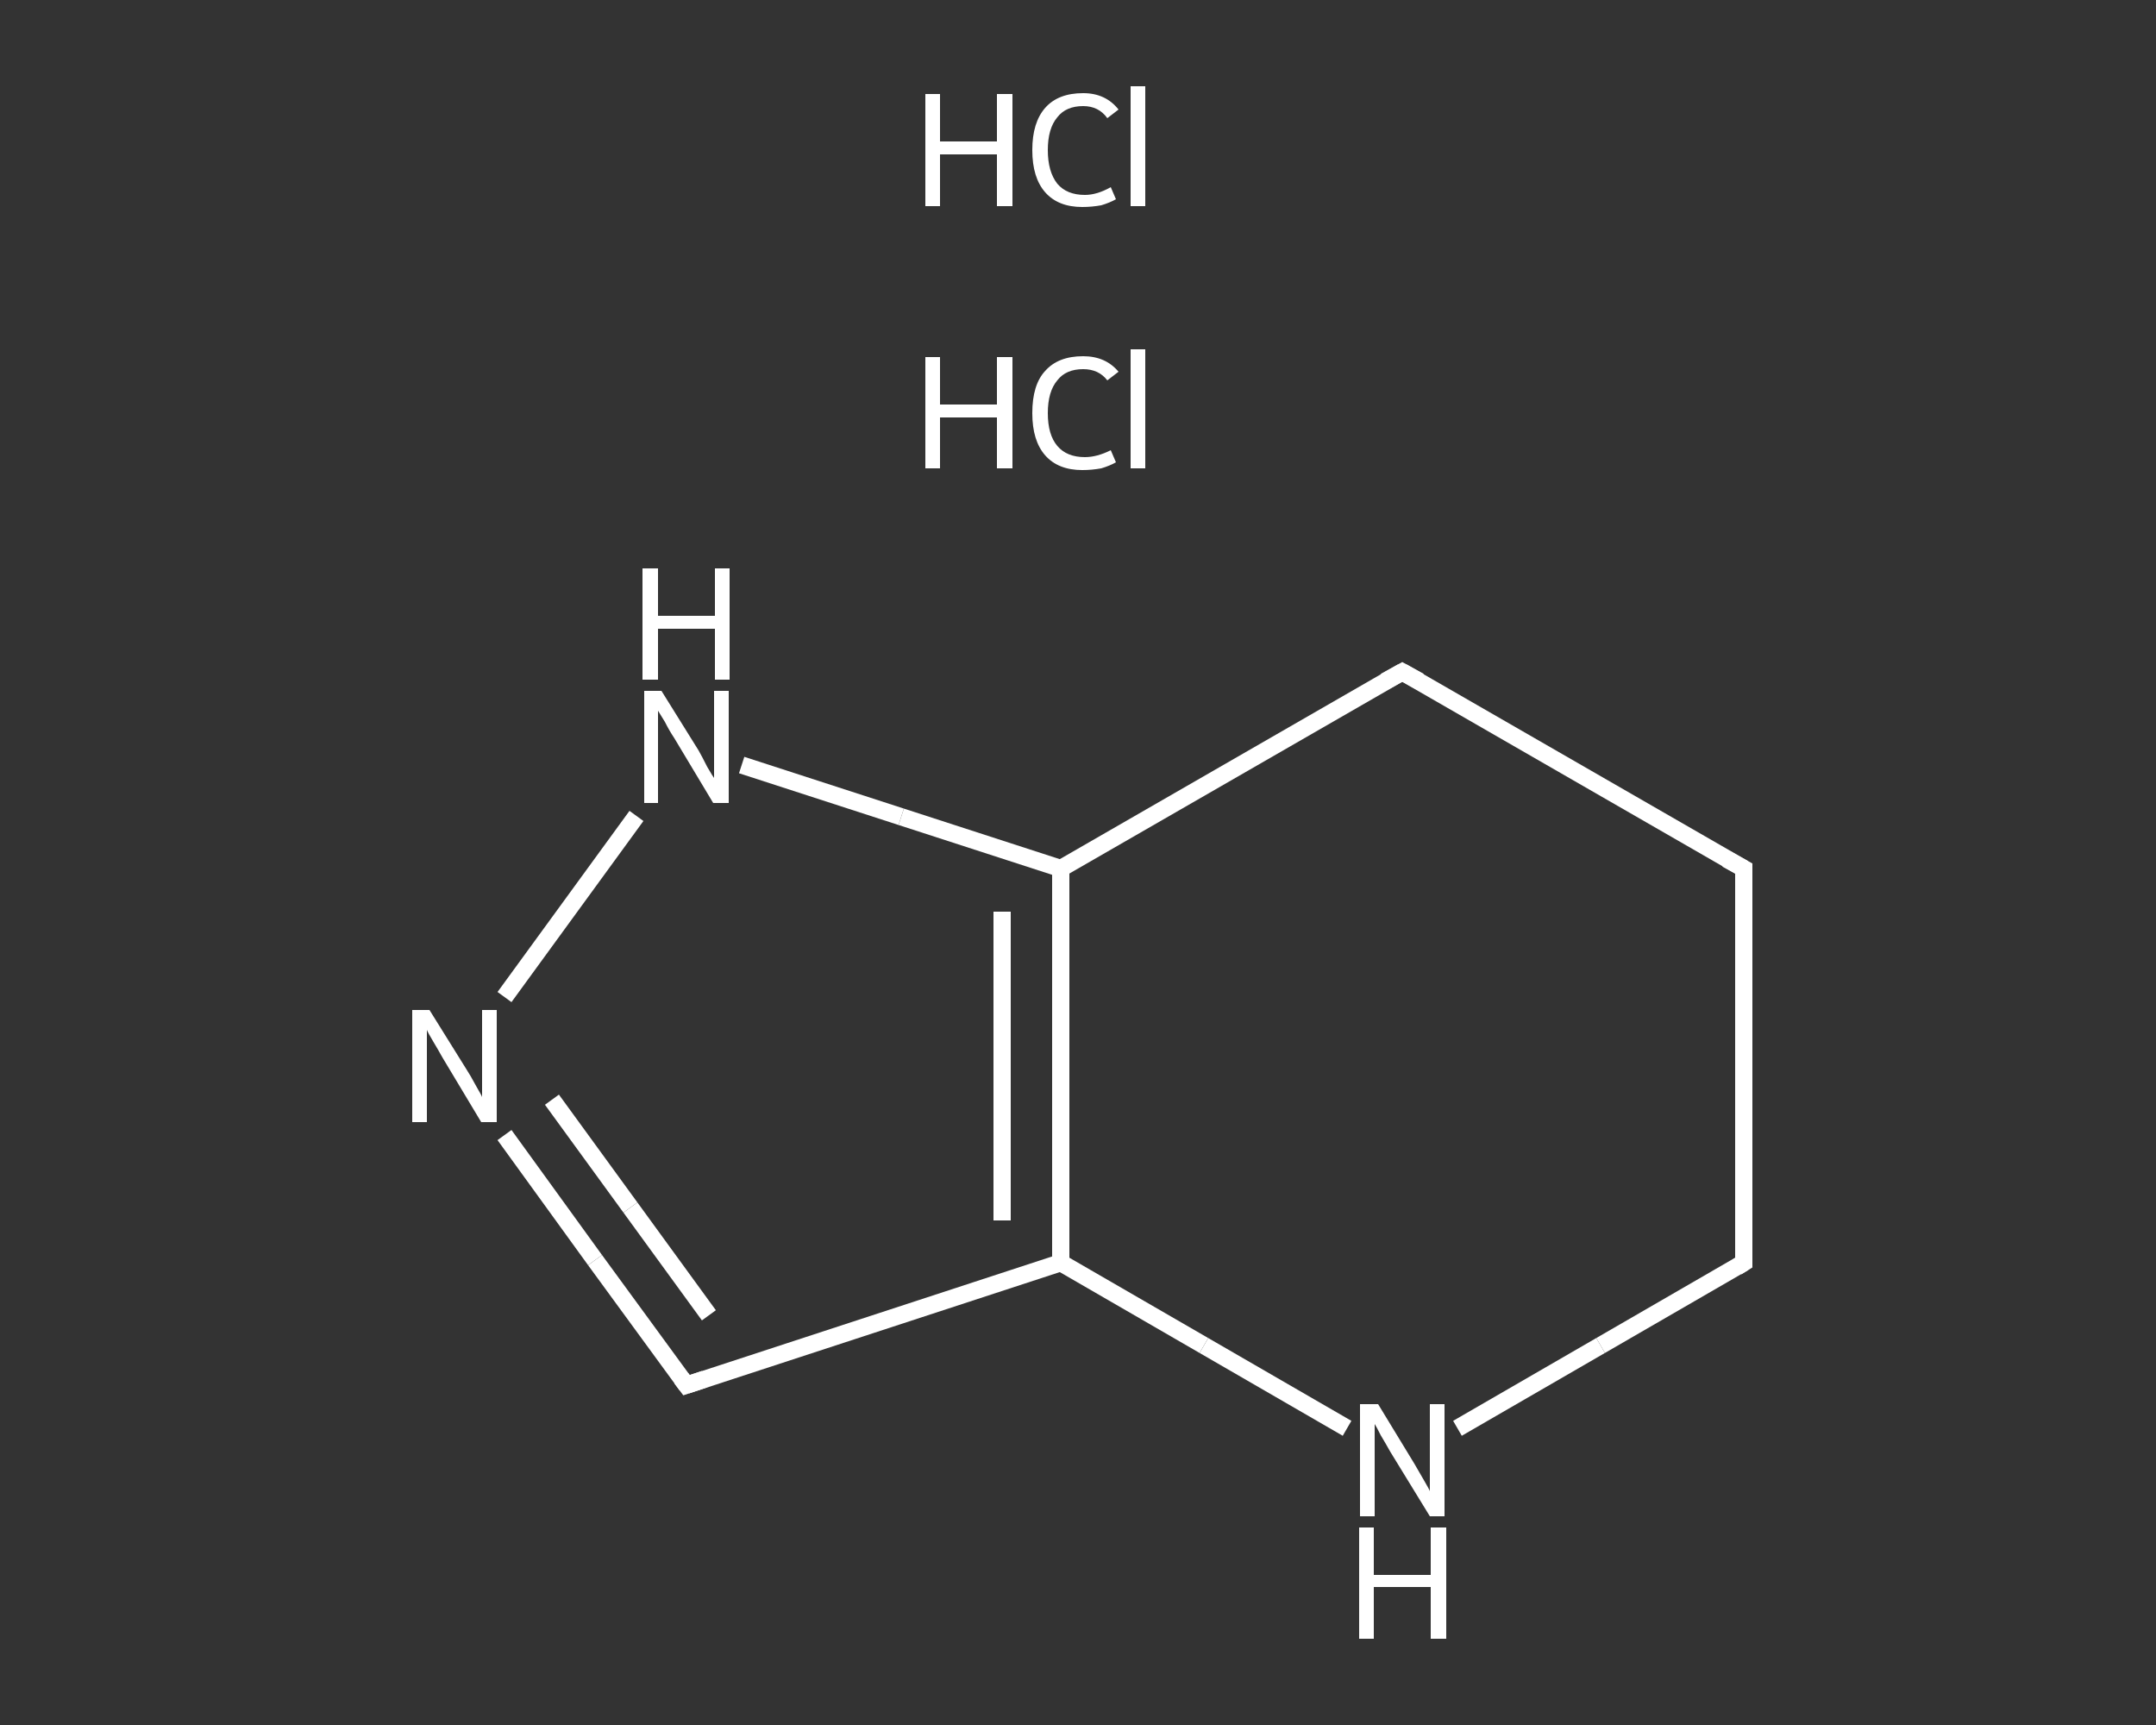 <?xml version='1.0' encoding='iso-8859-1'?>
<svg version='1.1' baseProfile='full'
              xmlns='http://www.w3.org/2000/svg'
                      xmlns:rdkit='http://www.rdkit.org/xml'
                      xmlns:xlink='http://www.w3.org/1999/xlink'
                  xml:space='preserve'
width='250px' height='200px' viewBox='0 0 250 200'>
<rect x="0" y="0" width="250" height="200" fill="#333333" stroke="none"/>
<!-- END OF HEADER -->
<rect style='opacity:1.0;fill:transparent;stroke:none' width='250.0' height='200.0' x='0.0' y='0.0'> </rect>
<path class='bond-0 atom-2 atom-3' d='M 79.6,160.6 L 69.0,146.1' style='fill:none;fill-rule:evenodd;stroke:#FFFFFF;stroke-width:2.0px;stroke-linecap:butt;stroke-linejoin:miter;stroke-opacity:1' />
<path class='bond-0 atom-2 atom-3' d='M 69.0,146.1 L 58.5,131.6' style='fill:none;fill-rule:evenodd;stroke:#FFFFFF;stroke-width:2.0px;stroke-linecap:butt;stroke-linejoin:miter;stroke-opacity:1' />
<path class='bond-0 atom-2 atom-3' d='M 82.2,152.5 L 73.1,140.0' style='fill:none;fill-rule:evenodd;stroke:#FFFFFF;stroke-width:2.0px;stroke-linecap:butt;stroke-linejoin:miter;stroke-opacity:1' />
<path class='bond-0 atom-2 atom-3' d='M 73.1,140.0 L 64.0,127.5' style='fill:none;fill-rule:evenodd;stroke:#FFFFFF;stroke-width:2.0px;stroke-linecap:butt;stroke-linejoin:miter;stroke-opacity:1' />
<path class='bond-1 atom-3 atom-4' d='M 58.5,115.6 L 73.8,94.6' style='fill:none;fill-rule:evenodd;stroke:#FFFFFF;stroke-width:2.0px;stroke-linecap:butt;stroke-linejoin:miter;stroke-opacity:1' />
<path class='bond-2 atom-4 atom-5' d='M 86.0,88.7 L 104.5,94.7' style='fill:none;fill-rule:evenodd;stroke:#FFFFFF;stroke-width:2.0px;stroke-linecap:butt;stroke-linejoin:miter;stroke-opacity:1' />
<path class='bond-2 atom-4 atom-5' d='M 104.5,94.7 L 123.0,100.7' style='fill:none;fill-rule:evenodd;stroke:#FFFFFF;stroke-width:2.0px;stroke-linecap:butt;stroke-linejoin:miter;stroke-opacity:1' />
<path class='bond-3 atom-5 atom-6' d='M 123.0,100.7 L 123.0,146.4' style='fill:none;fill-rule:evenodd;stroke:#FFFFFF;stroke-width:2.0px;stroke-linecap:butt;stroke-linejoin:miter;stroke-opacity:1' />
<path class='bond-3 atom-5 atom-6' d='M 116.2,105.7 L 116.2,141.5' style='fill:none;fill-rule:evenodd;stroke:#FFFFFF;stroke-width:2.0px;stroke-linecap:butt;stroke-linejoin:miter;stroke-opacity:1' />
<path class='bond-4 atom-6 atom-7' d='M 123.0,146.4 L 139.6,156.0' style='fill:none;fill-rule:evenodd;stroke:#FFFFFF;stroke-width:2.0px;stroke-linecap:butt;stroke-linejoin:miter;stroke-opacity:1' />
<path class='bond-4 atom-6 atom-7' d='M 139.6,156.0 L 156.2,165.6' style='fill:none;fill-rule:evenodd;stroke:#FFFFFF;stroke-width:2.0px;stroke-linecap:butt;stroke-linejoin:miter;stroke-opacity:1' />
<path class='bond-5 atom-7 atom-8' d='M 169.0,165.6 L 185.6,156.0' style='fill:none;fill-rule:evenodd;stroke:#FFFFFF;stroke-width:2.0px;stroke-linecap:butt;stroke-linejoin:miter;stroke-opacity:1' />
<path class='bond-5 atom-7 atom-8' d='M 185.6,156.0 L 202.2,146.4' style='fill:none;fill-rule:evenodd;stroke:#FFFFFF;stroke-width:2.0px;stroke-linecap:butt;stroke-linejoin:miter;stroke-opacity:1' />
<path class='bond-6 atom-8 atom-9' d='M 202.2,146.4 L 202.2,100.7' style='fill:none;fill-rule:evenodd;stroke:#FFFFFF;stroke-width:2.0px;stroke-linecap:butt;stroke-linejoin:miter;stroke-opacity:1' />
<path class='bond-7 atom-9 atom-10' d='M 202.2,100.7 L 162.6,77.9' style='fill:none;fill-rule:evenodd;stroke:#FFFFFF;stroke-width:2.0px;stroke-linecap:butt;stroke-linejoin:miter;stroke-opacity:1' />
<path class='bond-8 atom-6 atom-2' d='M 123.0,146.4 L 79.6,160.6' style='fill:none;fill-rule:evenodd;stroke:#FFFFFF;stroke-width:2.0px;stroke-linecap:butt;stroke-linejoin:miter;stroke-opacity:1' />
<path class='bond-9 atom-10 atom-5' d='M 162.6,77.9 L 123.0,100.7' style='fill:none;fill-rule:evenodd;stroke:#FFFFFF;stroke-width:2.0px;stroke-linecap:butt;stroke-linejoin:miter;stroke-opacity:1' />
<path d='M 79.0,159.8 L 79.6,160.6 L 81.7,159.9' style='fill:none;stroke:#FFFFFF;stroke-width:2.0px;stroke-linecap:butt;stroke-linejoin:miter;stroke-opacity:1;' />
<path d='M 201.4,146.9 L 202.2,146.4 L 202.2,144.2' style='fill:none;stroke:#FFFFFF;stroke-width:2.0px;stroke-linecap:butt;stroke-linejoin:miter;stroke-opacity:1;' />
<path d='M 202.2,103.0 L 202.2,100.7 L 200.2,99.6' style='fill:none;stroke:#FFFFFF;stroke-width:2.0px;stroke-linecap:butt;stroke-linejoin:miter;stroke-opacity:1;' />
<path d='M 164.6,79.0 L 162.6,77.9 L 160.6,79.0' style='fill:none;stroke:#FFFFFF;stroke-width:2.0px;stroke-linecap:butt;stroke-linejoin:miter;stroke-opacity:1;' />
<path class='atom-0' d='M 107.3 41.4
L 109.0 41.4
L 109.0 46.9
L 115.6 46.9
L 115.6 41.4
L 117.4 41.4
L 117.4 54.3
L 115.6 54.3
L 115.6 48.4
L 109.0 48.4
L 109.0 54.3
L 107.3 54.3
L 107.3 41.4
' fill='#FFFFFF'/>
<path class='atom-0' d='M 119.7 47.9
Q 119.7 44.6, 121.2 43.0
Q 122.7 41.3, 125.6 41.3
Q 128.2 41.3, 129.7 43.1
L 128.4 44.1
Q 127.4 42.8, 125.6 42.8
Q 123.6 42.8, 122.6 44.1
Q 121.5 45.4, 121.5 47.9
Q 121.5 50.4, 122.6 51.7
Q 123.7 53.0, 125.8 53.0
Q 127.2 53.0, 128.8 52.2
L 129.4 53.6
Q 128.7 54.0, 127.7 54.3
Q 126.6 54.5, 125.5 54.5
Q 122.7 54.5, 121.2 52.8
Q 119.7 51.1, 119.7 47.9
' fill='#FFFFFF'/>
<path class='atom-0' d='M 131.1 40.5
L 132.8 40.5
L 132.8 54.3
L 131.1 54.3
L 131.1 40.5
' fill='#FFFFFF'/>
<path class='atom-1' d='M 107.3 10.9
L 109.0 10.9
L 109.0 16.4
L 115.6 16.4
L 115.6 10.9
L 117.4 10.9
L 117.4 23.9
L 115.6 23.9
L 115.6 17.9
L 109.0 17.9
L 109.0 23.9
L 107.3 23.9
L 107.3 10.9
' fill='#FFFFFF'/>
<path class='atom-1' d='M 119.7 17.4
Q 119.7 14.2, 121.2 12.5
Q 122.7 10.8, 125.6 10.8
Q 128.2 10.8, 129.7 12.7
L 128.4 13.7
Q 127.4 12.3, 125.6 12.3
Q 123.6 12.3, 122.6 13.6
Q 121.5 14.9, 121.5 17.4
Q 121.5 19.9, 122.6 21.3
Q 123.7 22.6, 125.8 22.6
Q 127.2 22.6, 128.8 21.7
L 129.4 23.1
Q 128.7 23.5, 127.7 23.8
Q 126.6 24.0, 125.5 24.0
Q 122.7 24.0, 121.2 22.3
Q 119.7 20.6, 119.7 17.4
' fill='#FFFFFF'/>
<path class='atom-1' d='M 131.1 10.0
L 132.8 10.0
L 132.8 23.9
L 131.1 23.9
L 131.1 10.0
' fill='#FFFFFF'/>
<path class='atom-3' d='M 49.8 117.1
L 54.1 124.0
Q 54.5 124.6, 55.2 125.9
Q 55.9 127.1, 55.9 127.2
L 55.9 117.1
L 57.6 117.1
L 57.6 130.1
L 55.8 130.1
L 51.3 122.6
Q 50.8 121.7, 50.2 120.7
Q 49.6 119.7, 49.5 119.4
L 49.5 130.1
L 47.8 130.1
L 47.8 117.1
L 49.8 117.1
' fill='#FFFFFF'/>
<path class='atom-4' d='M 76.7 80.1
L 81.0 87.0
Q 81.4 87.7, 82.0 88.9
Q 82.7 90.1, 82.8 90.2
L 82.8 80.1
L 84.5 80.1
L 84.5 93.1
L 82.7 93.1
L 78.2 85.6
Q 77.6 84.7, 77.1 83.7
Q 76.5 82.7, 76.3 82.4
L 76.3 93.1
L 74.7 93.1
L 74.7 80.1
L 76.7 80.1
' fill='#FFFFFF'/>
<path class='atom-4' d='M 74.5 65.9
L 76.3 65.9
L 76.3 71.4
L 82.9 71.4
L 82.9 65.9
L 84.6 65.9
L 84.6 78.8
L 82.9 78.8
L 82.9 72.9
L 76.3 72.9
L 76.3 78.8
L 74.5 78.8
L 74.5 65.9
' fill='#FFFFFF'/>
<path class='atom-7' d='M 159.8 162.8
L 164.0 169.7
Q 164.4 170.4, 165.1 171.6
Q 165.8 172.8, 165.8 172.9
L 165.8 162.8
L 167.5 162.8
L 167.5 175.8
L 165.8 175.8
L 161.2 168.3
Q 160.7 167.4, 160.1 166.4
Q 159.6 165.4, 159.4 165.1
L 159.4 175.8
L 157.7 175.8
L 157.7 162.8
L 159.8 162.8
' fill='#FFFFFF'/>
<path class='atom-7' d='M 157.6 177.1
L 159.3 177.1
L 159.3 182.6
L 165.9 182.6
L 165.9 177.1
L 167.7 177.1
L 167.7 190.0
L 165.9 190.0
L 165.9 184.0
L 159.3 184.0
L 159.3 190.0
L 157.6 190.0
L 157.6 177.1
' fill='#FFFFFF'/>
</svg>
